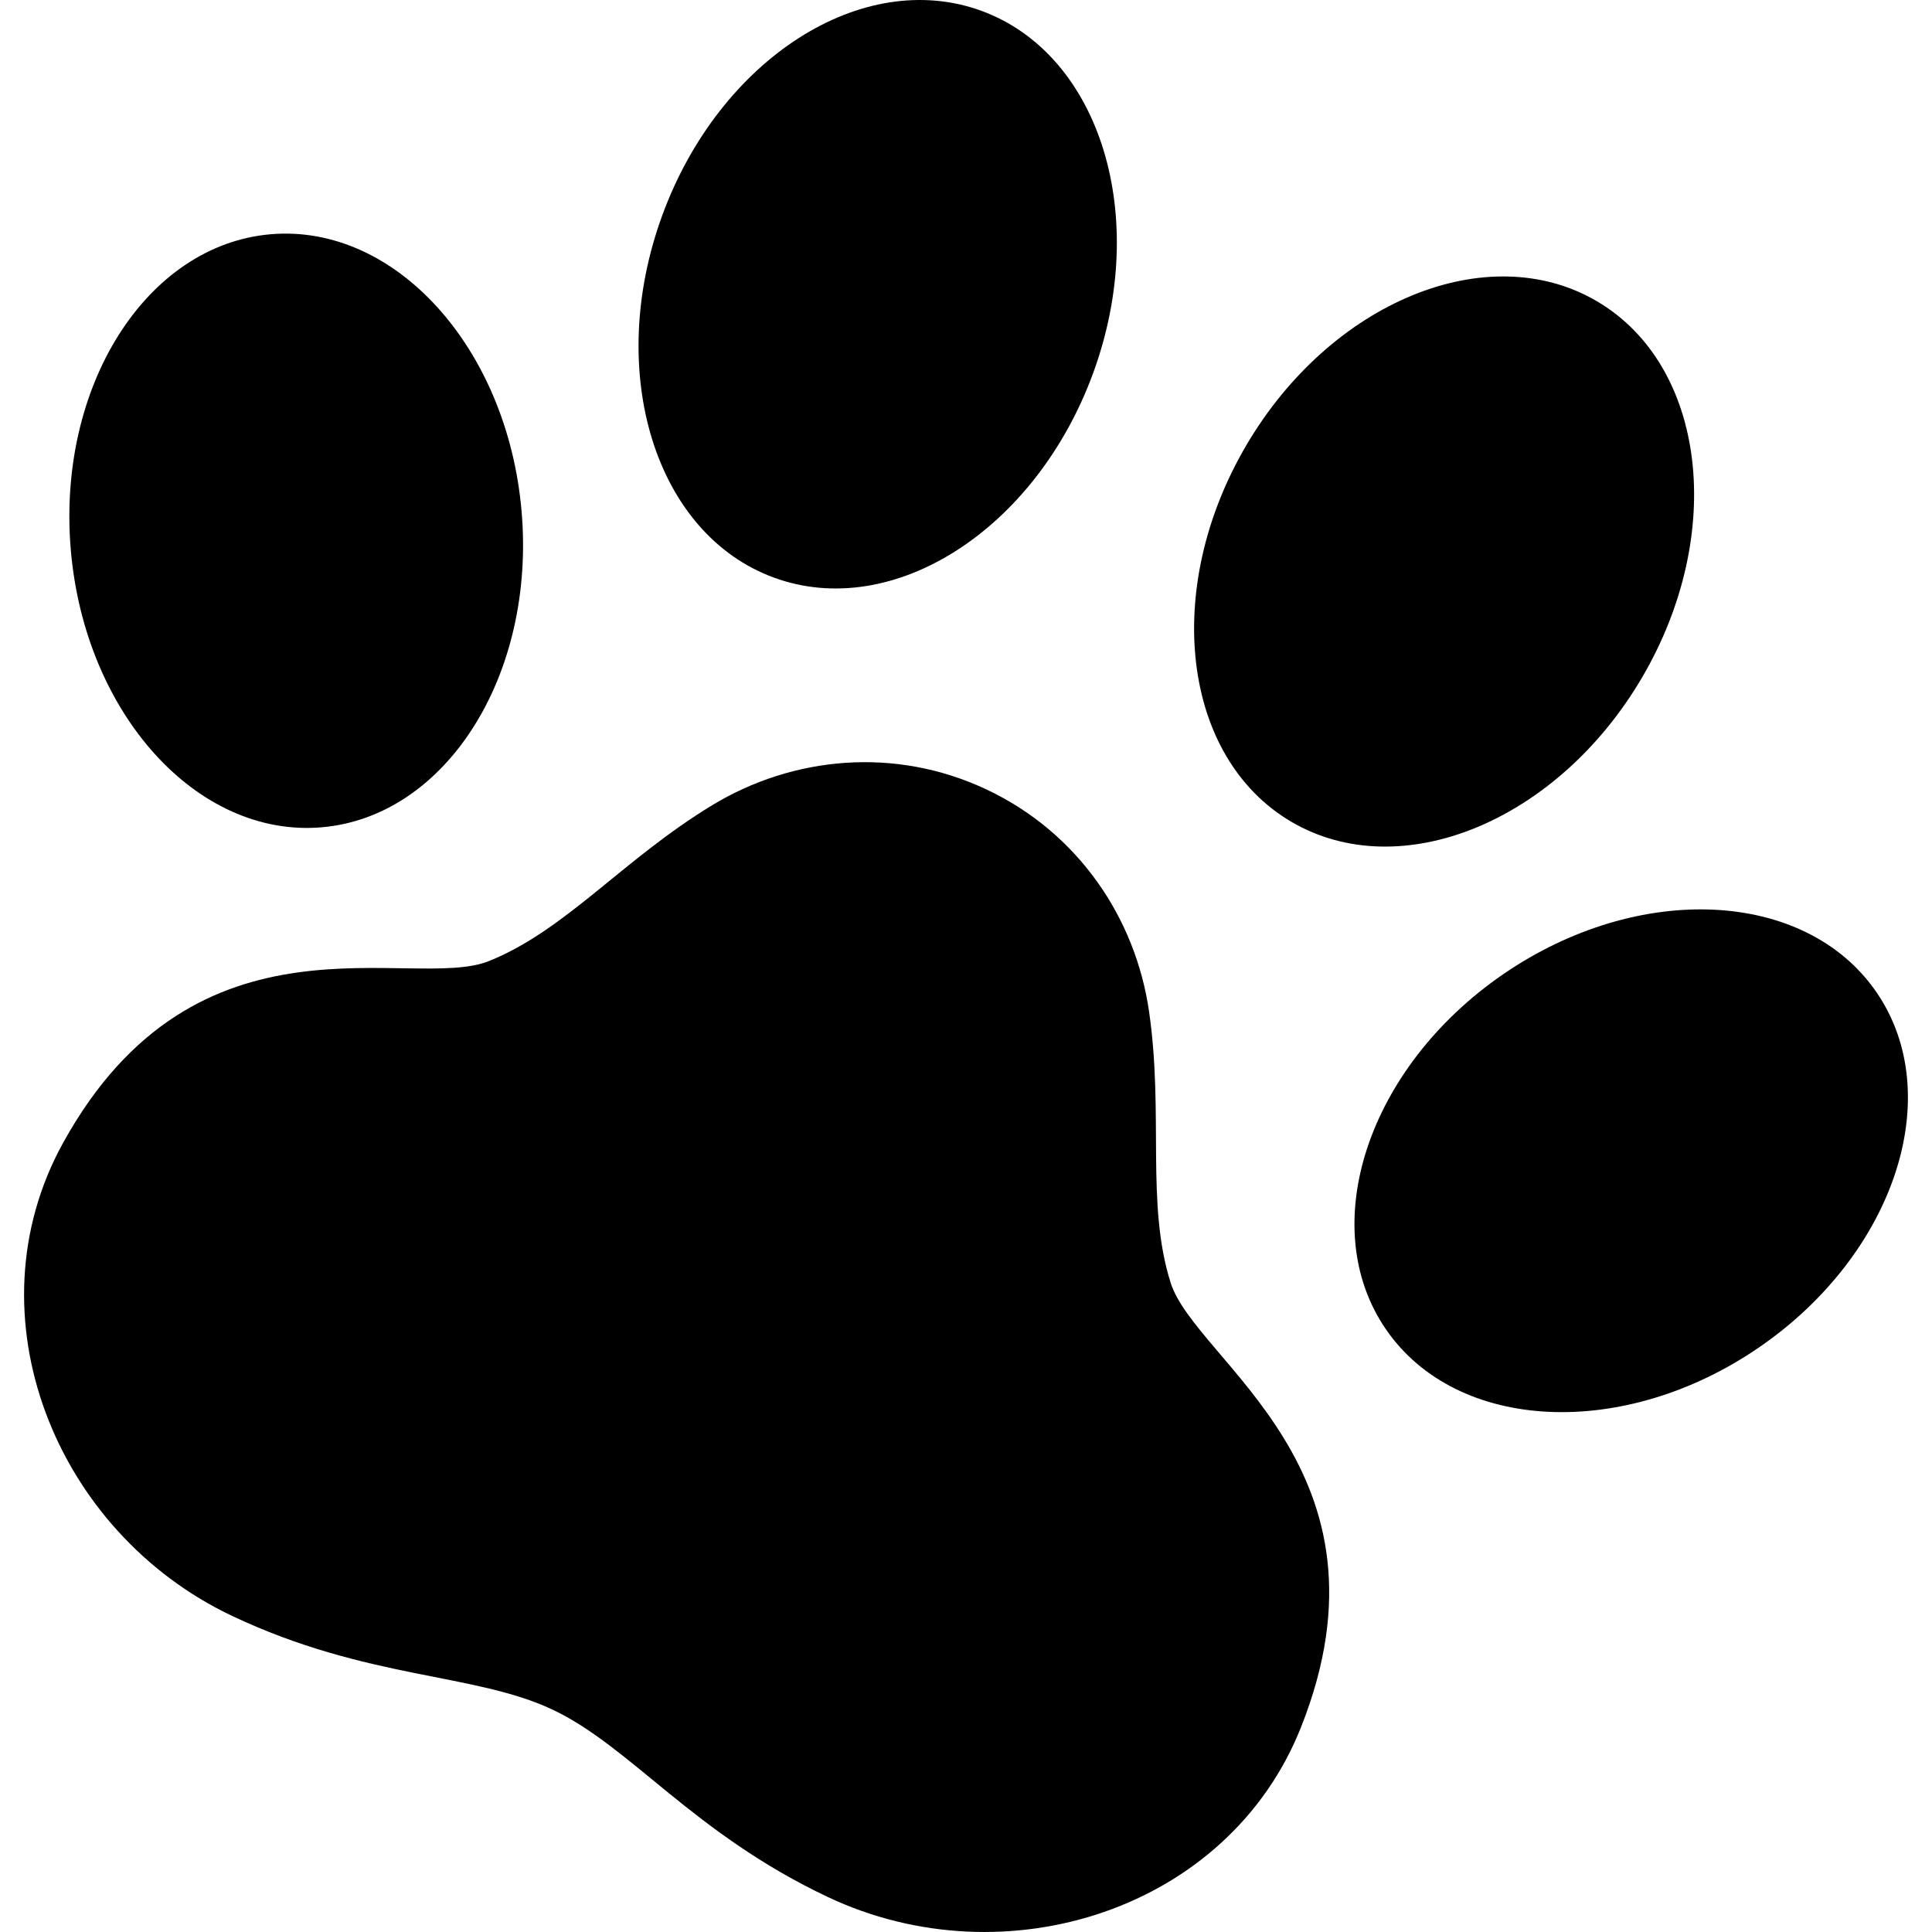 <?xml version="1.0" encoding="UTF-8" standalone="no"?>
<!--?xml version="1.0" encoding="utf-8"?-->

<!-- Generator: Adobe Illustrator 18.1.1, SVG Export Plug-In . SVG Version: 6.00 Build 0)  -->

<svg
   version="1.1"
   id="_x32_"
   x="0px"
   y="0px"
   viewBox="0 0 512 512"
   style="width: 256px; height: 256px; opacity: 1;"
   xml:space="preserve"
   sodipodi:docname="icon3.svg"
   inkscape:version="1.3.2 (091e20e, 2023-11-25, custom)"
   xmlns:inkscape="http://www.inkscape.org/namespaces/inkscape"
   xmlns:sodipodi="http://sodipodi.sourceforge.net/DTD/sodipodi-0.dtd"
   xmlns="http://www.w3.org/2000/svg"
   xmlns:svg="http://www.w3.org/2000/svg"><defs
   id="defs5">
	
	
	
	
	
</defs><sodipodi:namedview
   id="namedview5"
   pagecolor="#ffffff"
   bordercolor="#000000"
   borderopacity="0.25"
   inkscape:showpageshadow="2"
   inkscape:pageopacity="0.0"
   inkscape:pagecheckerboard="0"
   inkscape:deskcolor="#d1d1d1"
   inkscape:zoom="1.296875"
   inkscape:cx="255.61446"
   inkscape:cy="255.61446"
   inkscape:window-width="1920"
   inkscape:window-height="991"
   inkscape:window-x="-9"
   inkscape:window-y="-9"
   inkscape:window-maximized="1"
   inkscape:current-layer="_x32_" />
<style
   type="text/css"
   id="style1">
	.st0{fill:#4B4B4B;}
</style>
<path
   class="st0"
   d="m 205.116,153.078 c 31.534,11.546 69.397,-12.726 84.58,-54.209 15.174,-41.484 1.915,-84.462 -29.614,-96.001 -31.541,-11.53 -69.4,12.735 -84.582,54.218 -15.175,41.484 -1.916,84.462 29.616,95.992 z"
   style="fill:#000000"
   id="path1" /><path
   class="st0"
   d="m 85.296,219.239 c 32.987,-2.86 56.678,-40.344 52.929,-83.75 C 134.468,92.098 104.68,59.236 71.693,62.08 c -32.984,2.869 -56.674,40.36 -52.921,83.759 3.758,43.391 33.541,76.252 66.524,73.4 z"
   style="fill:#000000"
   id="path2" /><path
   class="st0"
   d="m 342.196,217.768 c 28.952,17.017 70.552,-0.073 92.926,-38.154 22.374,-38.106 17.041,-82.758 -11.915,-99.774 -28.951,-17.001 -70.56,0.097 -92.93,38.178 -22.372,38.099 -17.032,82.75 11.919,99.75 z"
   style="fill:#000000"
   id="path3" /><path
   class="st0"
   d="m 497.259,262.912 c -18.771,-27.271 -63.07,-29.379 -98.954,-4.694 -35.892,24.701 -49.762,66.822 -30.996,94.101 18.766,27.27 63.069,29.38 98.954,4.686 35.88,-24.693 49.758,-66.814 30.996,-94.093 z"
   style="fill:#000000"
   id="path4" /><path
   class="st0"
   d="m 304.511,268.059 c -3.58,-24.773 -18.766,-47.366 -43.039,-58.824 -24.268,-11.45 -51.365,-8.807 -72.758,4.169 -23.646,14.35 -38.772,33.096 -59.138,41.29 -20.363,8.193 -77.4,-16.209 -112.912,48.278 -25.081,45.548 -2.057,103.128 44.962,125.315 35.738,16.864 64.023,14.981 84.788,24.774 20.762,9.793 37.29,32.83 73.025,49.692 47.018,22.188 106.1,3.362 125.315,-44.957 27.206,-68.407 -27.897,-96.922 -34.522,-117.85 -6.619,-20.925 -1.762,-44.52 -5.721,-71.887 z"
   style="fill:#000000"
   id="path5" />
</svg>
